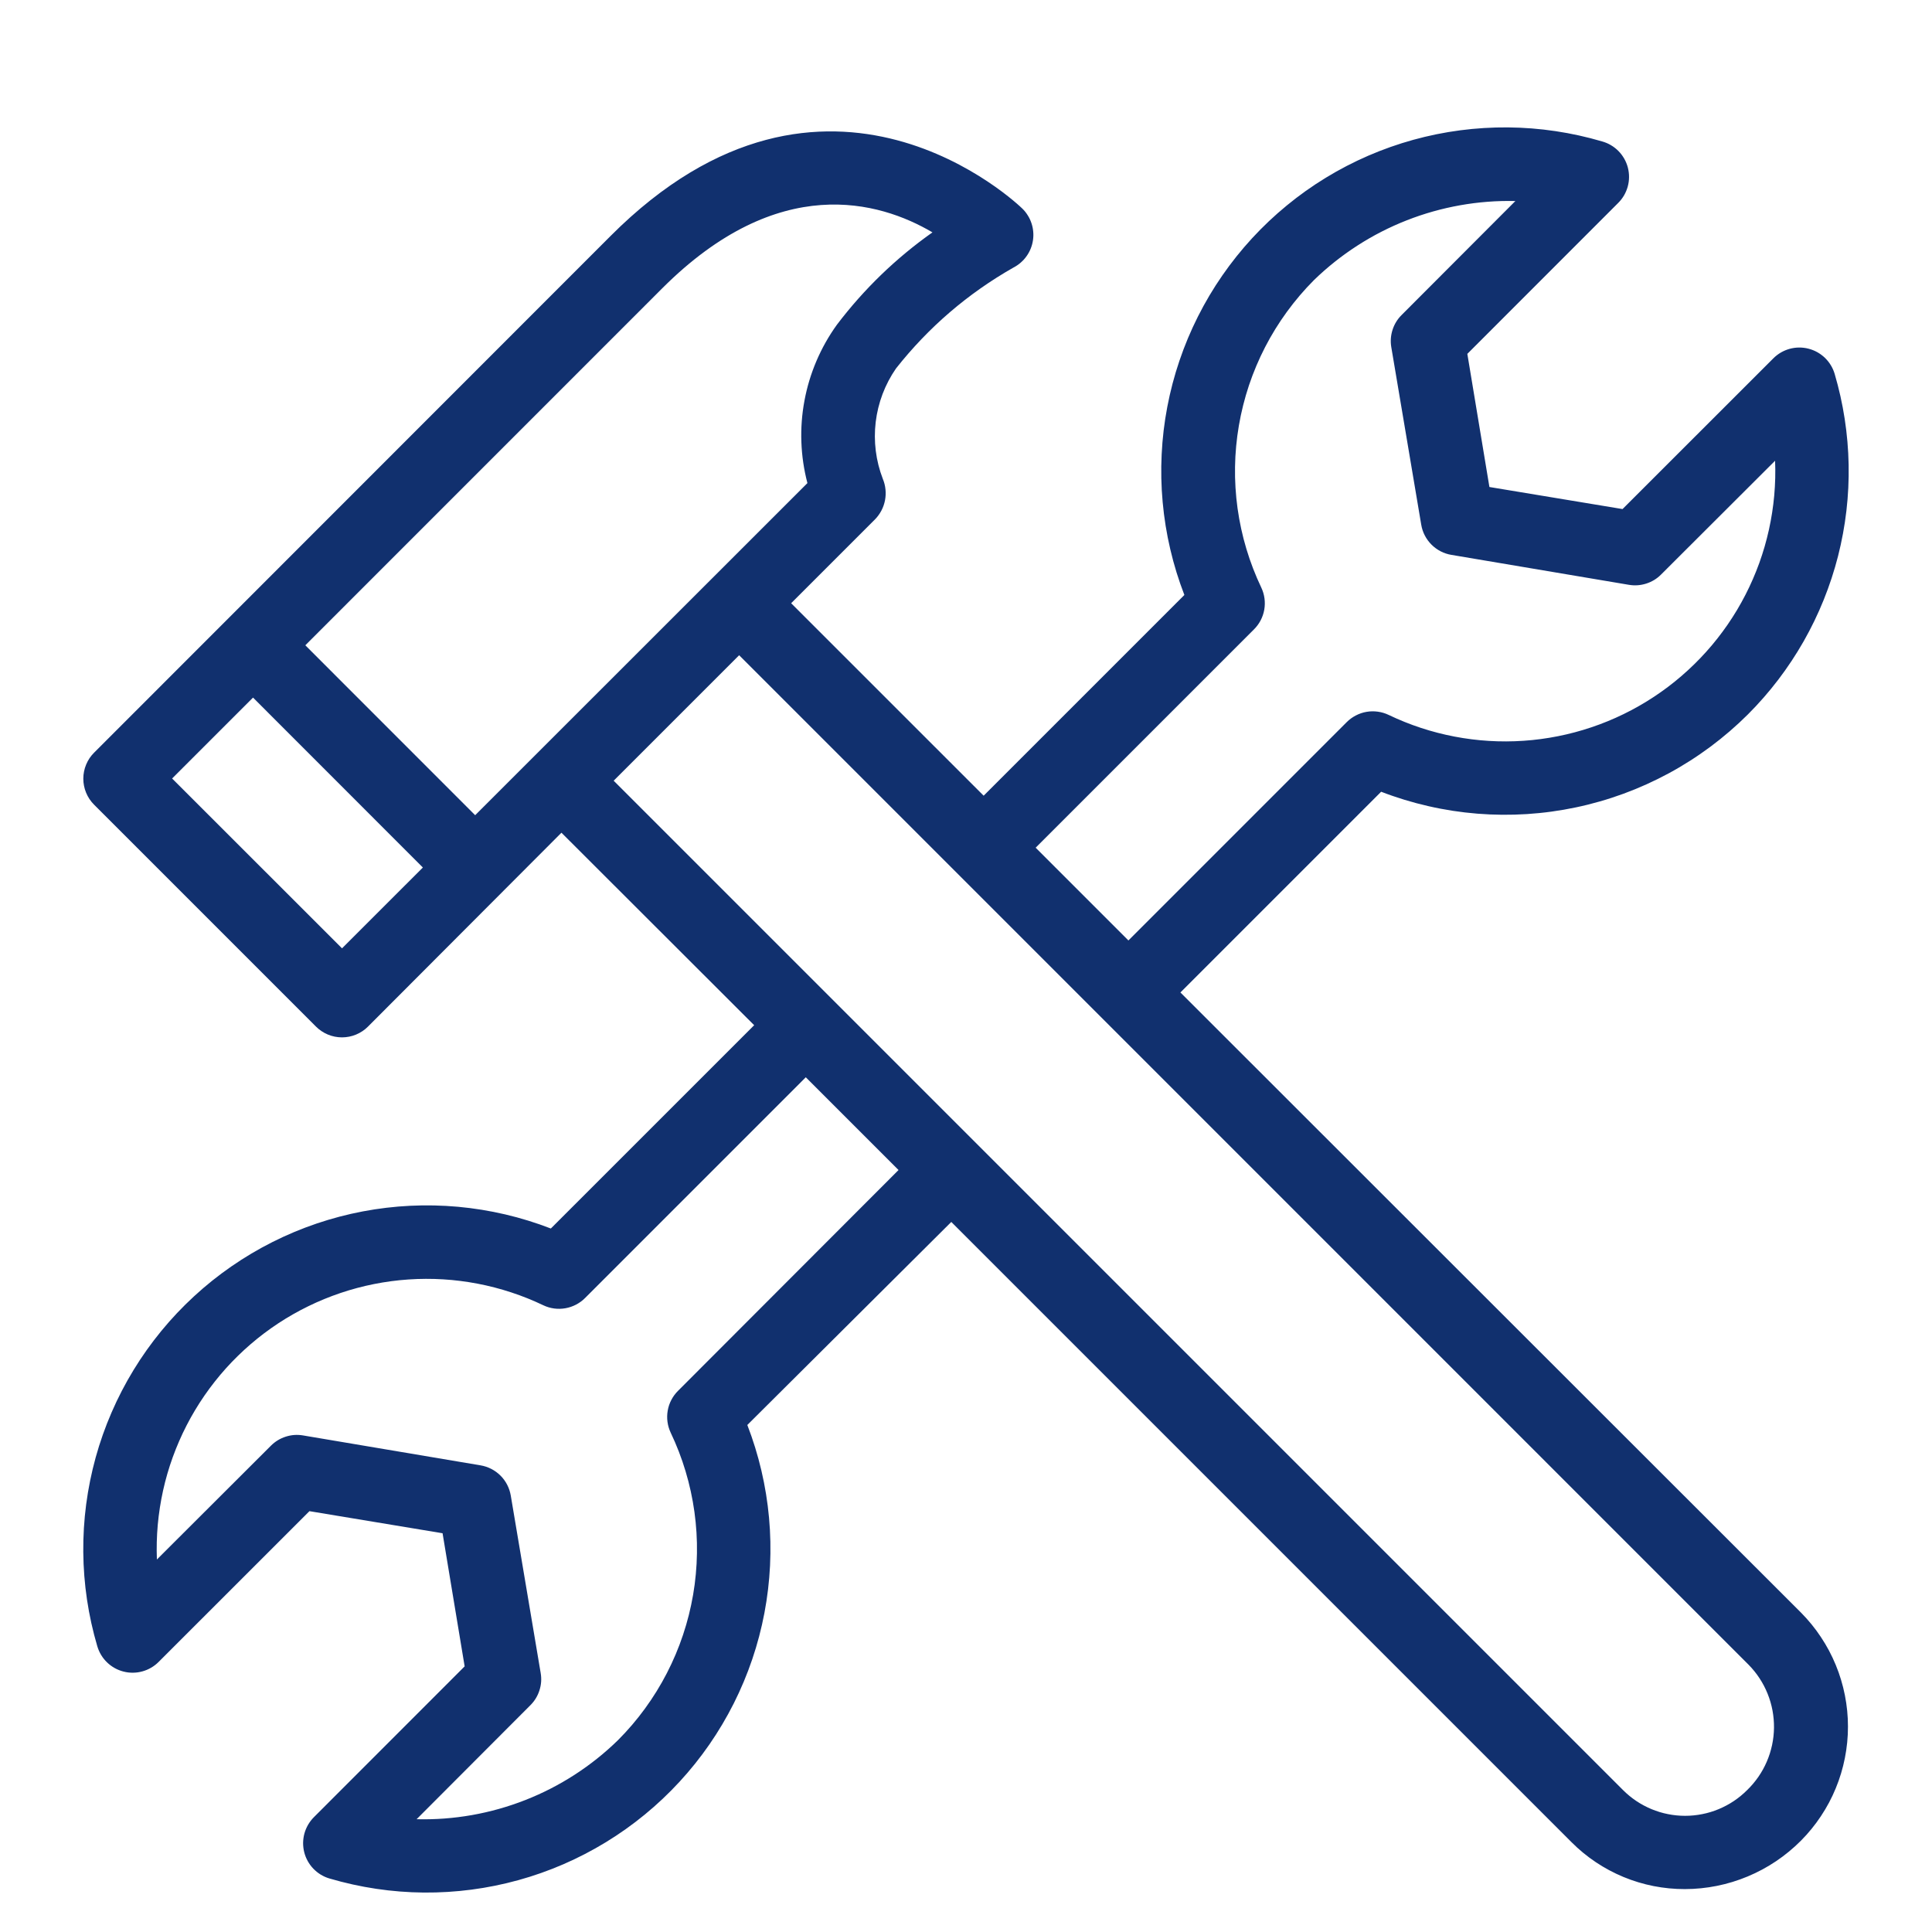 <svg xmlns="http://www.w3.org/2000/svg" xmlns:xlink="http://www.w3.org/1999/xlink" width="500" zoomAndPan="magnify" viewBox="0 0 375 375" height="500" preserveAspectRatio="xMidYMid meet" version="1.0"><path fill="#11306e" d="M 339.277 138.656 C 341.387 136.547 343.348 134.301 345.16 131.926 C 346.969 129.551 348.613 127.066 350.09 124.473 C 351.566 121.879 352.863 119.195 353.98 116.426 C 355.098 113.656 356.027 110.824 356.766 107.93 C 357.5 105.035 358.043 102.105 358.387 99.141 C 358.73 96.176 358.875 93.199 358.82 90.211 C 358.762 87.227 358.508 84.258 358.055 81.309 C 357.602 78.355 356.953 75.449 356.109 72.582 C 356.023 72.289 355.918 72 355.793 71.715 C 355.668 71.434 355.527 71.16 355.367 70.898 C 355.207 70.633 355.031 70.383 354.84 70.141 C 354.645 69.898 354.438 69.672 354.219 69.457 C 353.996 69.242 353.762 69.047 353.512 68.863 C 353.266 68.68 353.008 68.512 352.738 68.359 C 352.469 68.211 352.191 68.078 351.906 67.965 C 351.617 67.852 351.328 67.754 351.027 67.68 C 350.73 67.602 350.426 67.543 350.121 67.508 C 349.816 67.469 349.508 67.453 349.199 67.457 C 348.891 67.457 348.586 67.48 348.277 67.523 C 347.973 67.566 347.672 67.629 347.375 67.707 C 347.078 67.789 346.785 67.891 346.504 68.008 C 346.219 68.129 345.941 68.266 345.676 68.418 C 345.41 68.574 345.152 68.746 344.91 68.934 C 344.664 69.121 344.434 69.324 344.215 69.543 L 314.934 98.809 L 289.094 94.527 L 284.809 68.684 L 314.078 39.402 C 314.297 39.184 314.504 38.953 314.695 38.707 C 314.887 38.461 315.059 38.203 315.219 37.934 C 315.375 37.668 315.512 37.391 315.633 37.102 C 315.754 36.816 315.855 36.523 315.941 36.223 C 316.023 35.922 316.086 35.617 316.129 35.312 C 316.172 35.004 316.191 34.691 316.195 34.383 C 316.199 34.07 316.18 33.762 316.141 33.453 C 316.102 33.145 316.047 32.84 315.969 32.535 C 315.891 32.234 315.793 31.941 315.676 31.652 C 315.559 31.363 315.422 31.086 315.27 30.812 C 315.117 30.543 314.945 30.285 314.762 30.035 C 314.574 29.785 314.371 29.551 314.152 29.328 C 313.934 29.105 313.703 28.898 313.457 28.707 C 313.215 28.516 312.957 28.34 312.688 28.184 C 312.422 28.023 312.145 27.883 311.859 27.762 C 311.57 27.641 311.277 27.539 310.98 27.453 C 308.008 26.578 304.988 25.91 301.922 25.453 C 298.855 24.996 295.773 24.754 292.676 24.727 C 289.574 24.703 286.488 24.891 283.418 25.293 C 280.344 25.695 277.312 26.312 274.324 27.137 C 271.34 27.965 268.422 28.992 265.578 30.223 C 262.734 31.457 259.992 32.879 257.344 34.496 C 254.699 36.109 252.18 37.898 249.785 39.867 C 247.387 41.832 245.141 43.957 243.039 46.234 C 240.941 48.516 239.008 50.93 237.246 53.477 C 235.48 56.027 233.902 58.688 232.512 61.453 C 231.117 64.223 229.926 67.074 228.93 70.012 C 227.934 72.945 227.148 75.938 226.57 78.98 C 225.988 82.027 225.625 85.098 225.477 88.191 C 225.324 91.289 225.391 94.379 225.672 97.465 C 225.953 100.551 226.445 103.605 227.152 106.621 C 227.855 109.641 228.77 112.594 229.887 115.484 L 190.926 154.445 L 153.562 117.086 L 169.84 100.809 C 170.336 100.301 170.75 99.73 171.082 99.098 C 171.414 98.469 171.645 97.801 171.781 97.102 C 171.914 96.402 171.945 95.699 171.871 94.992 C 171.801 94.281 171.625 93.598 171.352 92.941 C 170.676 91.188 170.223 89.379 169.988 87.512 C 169.758 85.648 169.75 83.785 169.973 81.918 C 170.199 80.051 170.641 78.238 171.305 76.48 C 171.973 74.723 172.84 73.074 173.906 71.527 C 180.242 63.5 187.859 56.961 196.75 51.91 C 197 51.781 197.238 51.637 197.469 51.477 C 197.703 51.32 197.922 51.148 198.133 50.961 C 198.344 50.777 198.543 50.582 198.734 50.375 C 198.922 50.164 199.098 49.949 199.258 49.719 C 199.422 49.492 199.57 49.254 199.703 49.008 C 199.84 48.762 199.957 48.508 200.062 48.246 C 200.168 47.988 200.254 47.723 200.328 47.449 C 200.402 47.18 200.457 46.906 200.5 46.629 C 200.539 46.352 200.566 46.07 200.574 45.793 C 200.582 45.512 200.574 45.23 200.547 44.953 C 200.523 44.672 200.48 44.395 200.426 44.121 C 200.367 43.848 200.293 43.578 200.203 43.312 C 200.113 43.043 200.008 42.785 199.891 42.531 C 199.77 42.277 199.637 42.031 199.484 41.797 C 199.336 41.559 199.176 41.328 199 41.109 C 198.824 40.891 198.637 40.684 198.434 40.488 C 198.062 40.117 160.543 3.668 118.484 45.828 L 18.262 146.094 C 17.93 146.426 17.633 146.785 17.371 147.176 C 17.113 147.566 16.895 147.977 16.715 148.41 C 16.535 148.844 16.398 149.289 16.309 149.75 C 16.215 150.207 16.172 150.672 16.172 151.141 C 16.172 151.609 16.215 152.074 16.309 152.535 C 16.398 152.992 16.535 153.441 16.715 153.871 C 16.895 154.305 17.113 154.719 17.371 155.105 C 17.633 155.496 17.93 155.855 18.262 156.188 L 61.332 199.262 C 61.664 199.594 62.027 199.891 62.414 200.148 C 62.805 200.41 63.215 200.629 63.648 200.809 C 64.082 200.988 64.527 201.125 64.988 201.215 C 65.449 201.305 65.91 201.352 66.379 201.352 C 66.848 201.352 67.312 201.305 67.773 201.215 C 68.234 201.125 68.68 200.988 69.113 200.809 C 69.543 200.629 69.957 200.41 70.348 200.148 C 70.734 199.891 71.098 199.594 71.426 199.262 L 108.977 161.629 L 146.383 198.992 L 106.918 238.453 C 104.027 237.336 101.074 236.422 98.059 235.715 C 95.039 235.012 91.988 234.516 88.898 234.234 C 85.812 233.957 82.723 233.891 79.625 234.039 C 76.531 234.191 73.461 234.555 70.414 235.133 C 67.371 235.711 64.379 236.5 61.445 237.492 C 58.512 238.488 55.656 239.684 52.891 241.074 C 50.121 242.469 47.461 244.047 44.914 245.809 C 42.363 247.574 39.949 249.504 37.672 251.605 C 35.391 253.703 33.266 255.953 31.301 258.348 C 29.336 260.746 27.543 263.266 25.93 265.91 C 24.316 268.555 22.891 271.301 21.66 274.145 C 20.426 276.988 19.398 279.902 18.57 282.891 C 17.746 285.879 17.133 288.91 16.727 291.98 C 16.324 295.055 16.137 298.141 16.164 301.238 C 16.191 304.34 16.43 307.422 16.887 310.488 C 17.344 313.555 18.012 316.57 18.887 319.543 C 18.977 319.84 19.082 320.129 19.207 320.41 C 19.328 320.695 19.473 320.965 19.633 321.23 C 19.789 321.492 19.965 321.746 20.16 321.988 C 20.352 322.227 20.559 322.457 20.781 322.668 C 21 322.883 21.234 323.082 21.484 323.266 C 21.73 323.449 21.988 323.617 22.258 323.766 C 22.527 323.918 22.805 324.051 23.094 324.164 C 23.379 324.277 23.672 324.375 23.969 324.449 C 24.27 324.527 24.57 324.582 24.875 324.621 C 25.184 324.656 25.488 324.676 25.797 324.672 C 26.105 324.668 26.414 324.648 26.719 324.605 C 27.023 324.562 27.324 324.5 27.621 324.418 C 27.918 324.336 28.211 324.238 28.496 324.117 C 28.777 324 29.055 323.863 29.32 323.707 C 29.586 323.555 29.844 323.383 30.086 323.195 C 30.332 323.008 30.562 322.805 30.781 322.586 L 60.062 293.316 L 85.902 297.602 L 90.188 323.441 L 60.918 352.723 C 60.703 352.941 60.5 353.172 60.312 353.418 C 60.125 353.664 59.953 353.918 59.797 354.184 C 59.645 354.449 59.508 354.727 59.387 355.012 C 59.27 355.297 59.168 355.586 59.086 355.883 C 59.004 356.18 58.941 356.48 58.902 356.789 C 58.859 357.094 58.836 357.398 58.832 357.707 C 58.832 358.016 58.848 358.324 58.887 358.629 C 58.922 358.934 58.98 359.238 59.055 359.535 C 59.133 359.836 59.227 360.125 59.34 360.414 C 59.457 360.699 59.59 360.977 59.738 361.246 C 59.887 361.516 60.055 361.773 60.238 362.02 C 60.422 362.27 60.621 362.504 60.836 362.727 C 61.051 362.945 61.277 363.152 61.52 363.348 C 61.758 363.539 62.012 363.715 62.273 363.875 C 62.539 364.035 62.812 364.176 63.094 364.301 C 63.375 364.426 63.664 364.531 63.961 364.617 C 66.934 365.492 69.953 366.16 73.02 366.617 C 76.082 367.074 79.164 367.316 82.266 367.344 C 85.363 367.367 88.449 367.18 91.523 366.777 C 94.598 366.375 97.625 365.758 100.613 364.934 C 103.602 364.109 106.516 363.078 109.359 361.848 C 112.203 360.613 114.949 359.191 117.594 357.574 C 120.238 355.961 122.762 354.172 125.156 352.203 C 127.551 350.238 129.801 348.113 131.898 345.836 C 134 343.555 135.934 341.141 137.695 338.594 C 139.457 336.043 141.035 333.387 142.43 330.617 C 143.82 327.848 145.016 324.996 146.012 322.059 C 147.008 319.125 147.793 316.133 148.371 313.09 C 148.949 310.043 149.312 306.973 149.465 303.879 C 149.613 300.781 149.551 297.691 149.27 294.605 C 148.988 291.52 148.496 288.465 147.789 285.449 C 147.082 282.43 146.172 279.477 145.055 276.586 L 184.645 237.18 L 305.027 357.562 C 306.469 359.012 308.039 360.305 309.734 361.441 C 311.434 362.578 313.227 363.535 315.117 364.32 C 317.004 365.102 318.949 365.688 320.953 366.086 C 322.961 366.48 324.984 366.676 327.027 366.672 C 329.121 366.668 331.199 366.461 333.254 366.047 C 335.309 365.633 337.301 365.023 339.234 364.215 C 341.172 363.406 343.008 362.418 344.746 361.25 C 346.484 360.078 348.094 358.75 349.57 357.266 C 350.293 356.539 350.977 355.777 351.621 354.984 C 352.27 354.191 352.875 353.367 353.441 352.516 C 354.008 351.66 354.531 350.781 355.016 349.879 C 355.496 348.973 355.93 348.051 356.32 347.102 C 356.711 346.156 357.055 345.191 357.348 344.211 C 357.645 343.23 357.891 342.238 358.09 341.234 C 358.289 340.23 358.438 339.219 358.539 338.199 C 358.641 337.18 358.688 336.16 358.688 335.137 C 358.688 334.109 358.641 333.09 358.539 332.07 C 358.438 331.051 358.289 330.039 358.09 329.035 C 357.891 328.031 357.645 327.039 357.348 326.059 C 357.055 325.078 356.711 324.113 356.32 323.168 C 355.93 322.223 355.496 321.297 355.016 320.391 C 354.531 319.488 354.008 318.609 353.441 317.758 C 352.875 316.902 352.27 316.078 351.621 315.285 C 350.977 314.492 350.293 313.734 349.57 313.004 L 229.117 192.637 L 268.078 153.676 C 269.574 154.254 271.09 154.773 272.621 155.242 C 274.156 155.711 275.707 156.121 277.27 156.477 C 278.832 156.836 280.406 157.133 281.992 157.379 C 283.578 157.621 285.172 157.805 286.77 157.934 C 288.367 158.062 289.969 158.133 291.574 158.145 C 293.176 158.156 294.777 158.113 296.379 158.012 C 297.98 157.906 299.574 157.75 301.164 157.531 C 302.754 157.312 304.332 157.039 305.902 156.707 C 307.469 156.379 309.023 155.992 310.566 155.547 C 312.109 155.105 313.633 154.605 315.137 154.055 C 316.641 153.5 318.125 152.895 319.59 152.234 C 321.051 151.574 322.484 150.863 323.898 150.102 C 325.309 149.34 326.688 148.527 328.039 147.664 C 329.395 146.801 330.711 145.891 332 144.934 C 333.285 143.977 334.535 142.973 335.75 141.926 C 336.965 140.879 338.141 139.789 339.277 138.656 Z M 128.562 55.938 C 151.094 33.422 170.668 39.02 180.988 45.102 C 173.879 50.129 167.691 56.109 162.43 63.047 C 160.852 65.238 159.535 67.578 158.473 70.062 C 157.414 72.547 156.637 75.113 156.145 77.77 C 155.648 80.426 155.449 83.102 155.547 85.801 C 155.645 88.5 156.035 91.156 156.719 93.77 L 92.23 158.23 L 59.262 125.25 Z M 66.387 184.07 L 33.406 151.105 L 49.113 135.402 L 82.078 168.383 Z M 131.605 269.961 C 131.082 270.48 130.648 271.066 130.309 271.719 C 129.965 272.375 129.73 273.062 129.605 273.789 C 129.477 274.516 129.461 275.242 129.559 275.973 C 129.656 276.703 129.863 277.402 130.176 278.07 C 130.754 279.285 131.285 280.52 131.77 281.773 C 132.254 283.027 132.688 284.301 133.074 285.59 C 133.461 286.875 133.797 288.18 134.082 289.492 C 134.367 290.805 134.605 292.129 134.789 293.461 C 134.973 294.793 135.105 296.133 135.188 297.473 C 135.27 298.816 135.301 300.16 135.277 301.504 C 135.258 302.848 135.184 304.191 135.059 305.531 C 134.938 306.871 134.762 308.203 134.535 309.527 C 134.305 310.852 134.027 312.168 133.703 313.473 C 133.375 314.777 132.996 316.066 132.57 317.34 C 132.145 318.617 131.668 319.875 131.145 321.113 C 130.621 322.352 130.051 323.57 129.434 324.766 C 128.816 325.961 128.156 327.129 127.449 328.273 C 126.742 329.418 125.992 330.531 125.199 331.621 C 124.41 332.707 123.574 333.762 122.703 334.785 C 121.828 335.809 120.918 336.793 119.969 337.746 C 117.387 340.27 114.582 342.508 111.551 344.469 C 108.523 346.426 105.328 348.066 101.973 349.383 C 98.613 350.703 95.156 351.676 91.605 352.305 C 88.051 352.93 84.473 353.199 80.863 353.109 L 102.949 330.98 C 103.766 330.164 104.352 329.207 104.703 328.109 C 105.059 327.012 105.141 325.895 104.949 324.754 L 99.141 290.293 C 99.016 289.559 98.785 288.859 98.445 288.199 C 98.105 287.535 97.672 286.941 97.145 286.418 C 96.621 285.891 96.027 285.457 95.363 285.117 C 94.703 284.777 94.004 284.547 93.27 284.422 L 58.809 278.613 C 57.668 278.422 56.551 278.504 55.453 278.859 C 54.355 279.211 53.398 279.797 52.582 280.613 L 30.453 302.699 C 30.41 301.574 30.402 300.453 30.43 299.328 C 30.457 298.207 30.523 297.086 30.621 295.969 C 30.723 294.848 30.859 293.734 31.031 292.625 C 31.203 291.516 31.41 290.41 31.652 289.312 C 31.895 288.219 32.172 287.129 32.484 286.051 C 32.797 284.973 33.145 283.906 33.527 282.848 C 33.91 281.793 34.324 280.75 34.773 279.719 C 35.219 278.688 35.699 277.676 36.215 276.676 C 36.727 275.676 37.273 274.695 37.852 273.73 C 38.426 272.766 39.035 271.824 39.672 270.898 C 40.309 269.973 40.977 269.07 41.672 268.188 C 42.367 267.305 43.09 266.445 43.84 265.609 C 44.59 264.777 45.367 263.965 46.172 263.18 C 46.973 262.395 47.801 261.637 48.652 260.902 C 49.504 260.168 50.379 259.465 51.273 258.789 C 52.172 258.113 53.09 257.465 54.027 256.848 C 54.965 256.23 55.922 255.645 56.898 255.09 C 57.875 254.535 58.867 254.012 59.879 253.52 C 60.887 253.027 61.914 252.566 62.953 252.141 C 63.992 251.715 65.043 251.324 66.105 250.965 C 67.172 250.605 68.246 250.281 69.332 249.992 C 70.418 249.703 71.512 249.449 72.613 249.23 C 73.715 249.012 74.82 248.828 75.934 248.68 C 77.047 248.531 78.164 248.418 79.285 248.344 C 80.406 248.266 81.527 248.227 82.652 248.223 C 83.777 248.219 84.898 248.25 86.02 248.32 C 87.141 248.387 88.258 248.492 89.371 248.633 C 90.488 248.773 91.598 248.949 92.699 249.16 C 93.801 249.371 94.898 249.617 95.984 249.898 C 97.07 250.18 98.148 250.496 99.215 250.848 C 100.285 251.199 101.34 251.582 102.379 252 C 103.422 252.422 104.449 252.871 105.465 253.355 C 106.129 253.672 106.828 253.879 107.559 253.977 C 108.289 254.074 109.02 254.059 109.746 253.93 C 110.473 253.801 111.16 253.566 111.812 253.227 C 112.469 252.883 113.055 252.453 113.574 251.93 L 156.402 209.098 L 174.406 227.102 Z M 339.105 347.469 C 338.711 347.863 338.297 348.238 337.867 348.59 C 337.438 348.945 336.988 349.273 336.527 349.586 C 336.062 349.895 335.586 350.18 335.094 350.441 C 334.602 350.703 334.102 350.941 333.586 351.156 C 333.07 351.367 332.547 351.555 332.016 351.719 C 331.48 351.879 330.941 352.016 330.395 352.121 C 329.848 352.23 329.297 352.312 328.742 352.367 C 328.188 352.422 327.633 352.449 327.078 352.449 C 326.52 352.449 325.965 352.422 325.41 352.367 C 324.855 352.312 324.305 352.23 323.758 352.121 C 323.211 352.016 322.672 351.879 322.141 351.719 C 321.605 351.555 321.082 351.367 320.566 351.156 C 320.051 350.941 319.551 350.703 319.059 350.441 C 318.566 350.18 318.09 349.895 317.625 349.586 C 317.164 349.273 316.715 348.945 316.285 348.59 C 315.855 348.238 315.441 347.863 315.047 347.469 L 119.113 151.535 L 143.469 127.18 L 339.406 323.129 C 339.801 323.531 340.176 323.949 340.531 324.391 C 340.887 324.828 341.219 325.285 341.527 325.758 C 341.836 326.23 342.121 326.715 342.383 327.215 C 342.645 327.715 342.879 328.227 343.09 328.75 C 343.301 329.277 343.488 329.809 343.645 330.352 C 343.805 330.891 343.934 331.441 344.039 331.996 C 344.141 332.551 344.219 333.109 344.266 333.672 C 344.316 334.234 344.336 334.797 344.332 335.363 C 344.324 335.926 344.289 336.488 344.227 337.051 C 344.164 337.609 344.074 338.168 343.957 338.719 C 343.836 339.273 343.691 339.816 343.523 340.355 C 343.352 340.891 343.152 341.422 342.93 341.938 C 342.707 342.457 342.457 342.965 342.184 343.457 C 341.91 343.949 341.613 344.43 341.293 344.895 C 340.969 345.359 340.625 345.805 340.262 346.234 C 339.895 346.668 339.512 347.078 339.105 347.469 Z M 261.395 140.168 L 219.023 182.543 L 201.02 164.539 L 243.391 122.168 C 243.914 121.648 244.348 121.062 244.691 120.406 C 245.031 119.754 245.266 119.066 245.395 118.34 C 245.52 117.613 245.535 116.883 245.438 116.152 C 245.34 115.422 245.133 114.723 244.82 114.059 C 244.242 112.844 243.711 111.609 243.227 110.355 C 242.742 109.098 242.309 107.828 241.922 106.539 C 241.535 105.25 241.199 103.949 240.914 102.637 C 240.629 101.32 240.395 100 240.207 98.664 C 240.023 97.332 239.891 95.996 239.809 94.652 C 239.727 93.312 239.695 91.969 239.719 90.625 C 239.738 89.277 239.812 87.938 239.938 86.598 C 240.062 85.258 240.238 83.926 240.465 82.602 C 240.691 81.273 240.969 79.961 241.297 78.656 C 241.625 77.352 242 76.062 242.426 74.785 C 242.855 73.512 243.328 72.254 243.852 71.016 C 244.375 69.777 244.945 68.559 245.562 67.363 C 246.18 66.168 246.84 65 247.547 63.855 C 248.254 62.711 249.004 61.594 249.797 60.508 C 250.59 59.422 251.422 58.367 252.293 57.344 C 253.168 56.32 254.078 55.332 255.027 54.379 C 257.613 51.867 260.422 49.633 263.453 47.68 C 266.484 45.723 269.68 44.086 273.035 42.77 C 276.395 41.449 279.848 40.477 283.398 39.844 C 286.949 39.211 290.527 38.938 294.133 39.02 L 272.047 61.148 C 271.23 61.961 270.645 62.918 270.293 64.016 C 269.941 65.117 269.859 66.234 270.047 67.371 L 275.859 101.836 C 275.98 102.57 276.211 103.27 276.551 103.93 C 276.895 104.59 277.324 105.184 277.852 105.711 C 278.379 106.238 278.973 106.668 279.633 107.012 C 280.293 107.352 280.992 107.582 281.727 107.703 L 316.191 113.516 C 317.328 113.703 318.445 113.621 319.547 113.27 C 320.645 112.918 321.602 112.332 322.414 111.516 L 344.543 89.43 C 344.59 90.551 344.598 91.676 344.57 92.797 C 344.539 93.922 344.477 95.043 344.379 96.16 C 344.277 97.277 344.141 98.395 343.969 99.504 C 343.797 100.613 343.59 101.715 343.348 102.812 C 343.105 103.91 342.828 104.996 342.516 106.078 C 342.203 107.156 341.855 108.223 341.477 109.281 C 341.094 110.336 340.68 111.379 340.23 112.41 C 339.785 113.438 339.305 114.453 338.789 115.453 C 338.277 116.453 337.73 117.434 337.156 118.398 C 336.578 119.359 335.973 120.305 335.336 121.23 C 334.695 122.156 334.031 123.059 333.336 123.941 C 332.641 124.824 331.918 125.684 331.168 126.516 C 330.418 127.352 329.641 128.164 328.836 128.949 C 328.035 129.734 327.207 130.492 326.355 131.227 C 325.504 131.961 324.629 132.664 323.734 133.34 C 322.836 134.016 321.918 134.664 320.98 135.281 C 320.043 135.898 319.086 136.484 318.109 137.039 C 317.133 137.598 316.141 138.121 315.129 138.613 C 314.121 139.105 313.098 139.562 312.059 139.988 C 311.02 140.414 309.965 140.809 308.902 141.164 C 307.836 141.523 306.762 141.848 305.676 142.137 C 304.59 142.426 303.5 142.68 302.398 142.898 C 301.297 143.117 300.188 143.301 299.074 143.449 C 297.961 143.598 296.844 143.711 295.723 143.785 C 294.602 143.863 293.48 143.902 292.355 143.906 C 291.234 143.91 290.113 143.879 288.992 143.809 C 287.871 143.742 286.754 143.637 285.637 143.496 C 284.523 143.355 283.414 143.18 282.312 142.969 C 281.207 142.758 280.113 142.512 279.027 142.23 C 277.938 141.949 276.859 141.633 275.793 141.281 C 274.727 140.93 273.672 140.547 272.629 140.125 C 271.59 139.707 270.562 139.254 269.547 138.77 C 268.879 138.449 268.18 138.238 267.445 138.137 C 266.711 138.031 265.98 138.043 265.25 138.168 C 264.52 138.293 263.824 138.527 263.168 138.871 C 262.508 139.211 261.918 139.645 261.395 140.168 Z M 261.395 140.168 " fill-opacity="1" fill-rule="nonzero"/></svg>